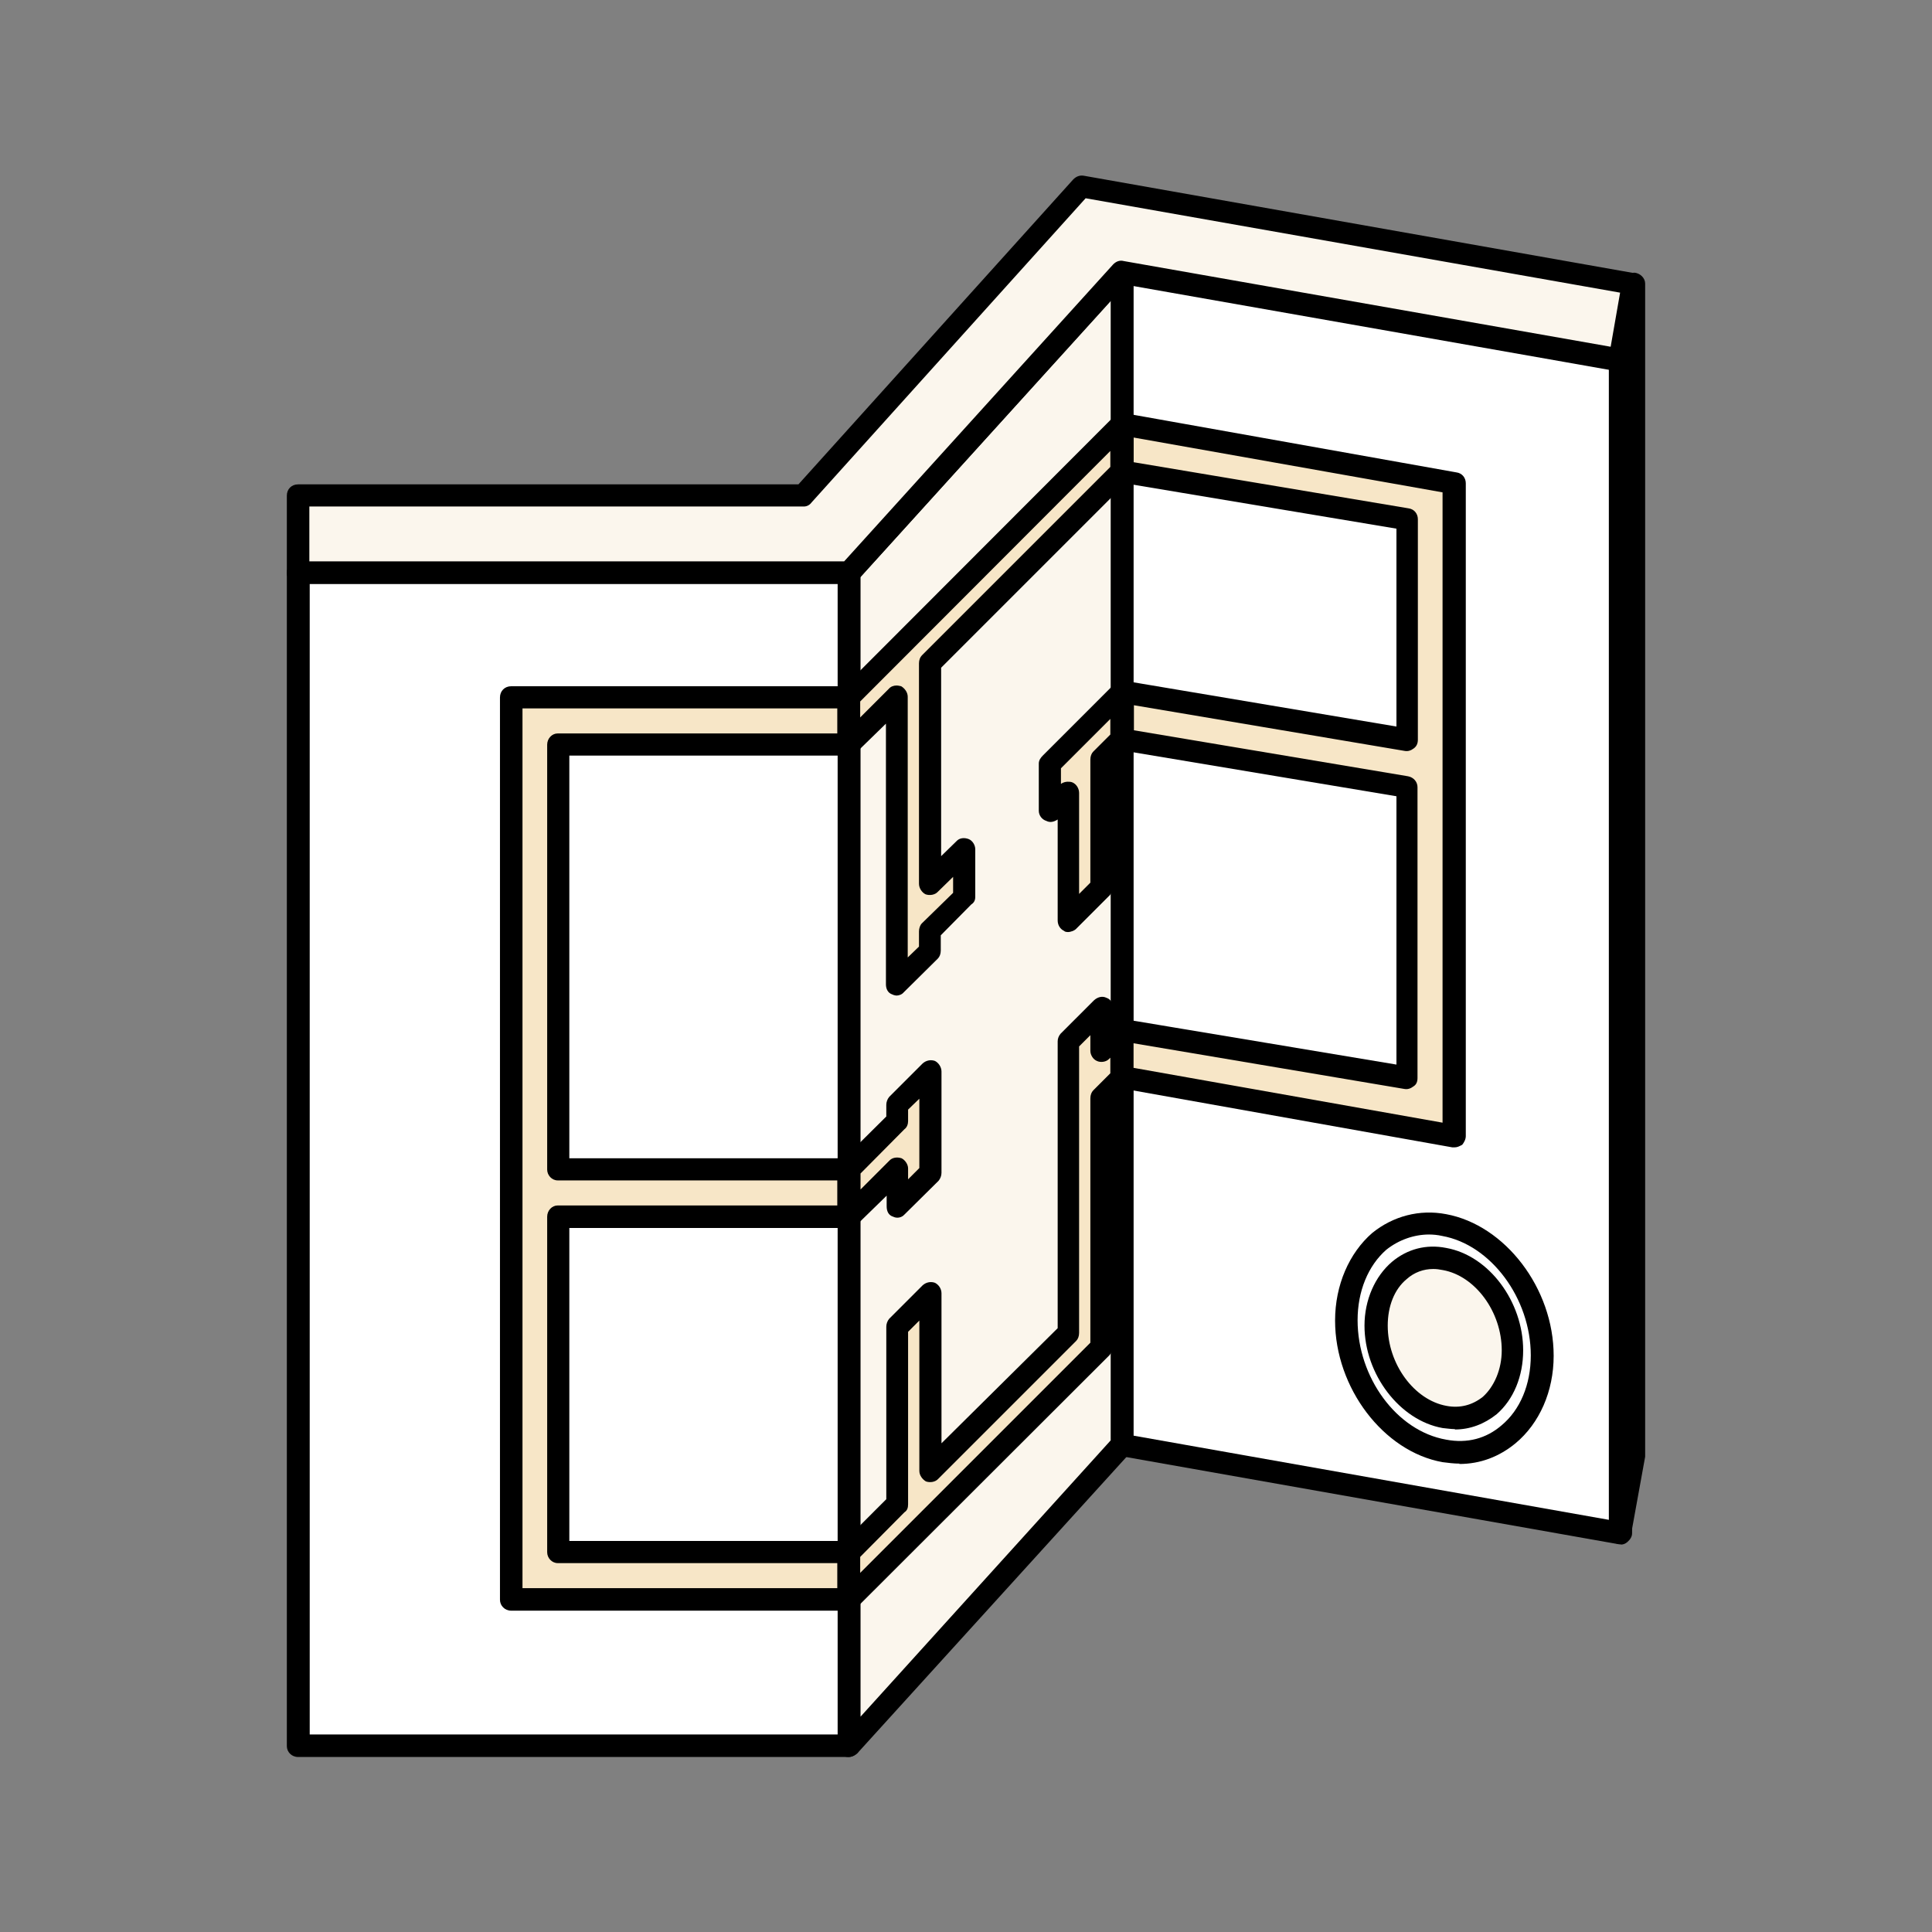 <?xml version="1.0" encoding="UTF-8"?>
<svg xmlns="http://www.w3.org/2000/svg" id="Layer_2" viewBox="0 0 53.21 53.21">
  <rect x="0" y="0" width="53.21" height="53.21" fill="#808080" stroke="none"/>
  <defs>
    <style>.cls-1{fill:none;}.cls-1,.cls-2,.cls-3,.cls-4,.cls-5,.cls-6{stroke-width:0px;}.cls-2{fill:#f7e6c7;}.cls-2,.cls-3,.cls-5,.cls-6{fill-rule:evenodd;}.cls-3,.cls-4{fill:#fff;}.cls-5{fill:#000;}.cls-6{fill:#fbf6ed;}</style>
  </defs>
  <g id="Layer_1-2">
    <rect class="cls-1" width="53.21" height="53.21"></rect>
    <polygon class="cls-3" points="44.63 9.91 44.63 42.23 30.9 39.8 30.9 7.49 44.63 9.91"></polygon>
    <path class="cls-5" d="M31.22,39.54l13.1,2.32V10.17l-13.1-2.31v31.68h0ZM44.63,42.53h-.05l-13.73-2.43c-.16-.02-.26-.15-.26-.3V7.49c0-.09.05-.18.11-.24.08-.05.18-.08.26-.06l13.73,2.42c.13.02.26.15.26.3v32.32c0,.09-.05.17-.13.24-.05.04-.1.07-.18.07Z"></path>
    <polygon class="cls-6" points="30.9 7.49 30.9 39.8 23.38 48.08 23.38 15.78 30.9 7.49"></polygon>
    <path class="cls-5" d="M23.7,15.89v31.39l6.89-7.61V8.28l-6.89,7.61h0ZM23.38,48.39c-.05,0-.08,0-.11-.02-.13-.04-.21-.16-.21-.29V15.78c0-.08.03-.16.08-.21l7.52-8.28c.11-.09.24-.13.34-.08.13.04.21.15.21.28v32.31c0,.08-.03.15-.08.21l-7.52,8.28c-.08.06-.16.1-.24.1Z"></path>
    <rect class="cls-4" x="8.21" y="15.78" width="15.17" height="32.31"></rect>
    <path class="cls-5" d="M8.53,47.77h14.54v-31.69h-14.54v31.69h0ZM23.38,48.39h-15.17c-.18,0-.31-.14-.31-.3V15.78c0-.18.13-.31.31-.31h15.17c.16,0,.31.14.31.31v32.31c0,.17-.16.3-.31.3Z"></path>
    <polygon class="cls-3" points="45 7.82 45 40.13 44.63 42.23 44.63 9.91 45 7.82"></polygon>
    <path class="cls-5" d="M44.63,42.53h-.03c-.16-.02-.29-.15-.29-.3V9.91l.37-2.15c.03-.16.18-.25.34-.25.16.02.29.15.29.3v32.31l-.39,2.15c-.03.15-.16.25-.29.25Z"></path>
    <polygon class="cls-6" points="44.63 9.91 30.9 7.49 23.38 15.78 8.21 15.78 8.21 13.65 22.15 13.65 29.8 5.13 45 7.82 44.63 9.91"></polygon>
    <path class="cls-5" d="M8.53,15.46h14.72l7.41-8.18c.08-.08.18-.12.29-.09l13.41,2.36.26-1.49-14.72-2.6-7.55,8.38c-.05.07-.13.11-.21.11h-13.62v1.51h0ZM23.38,16.08h-15.17c-.18,0-.31-.14-.31-.3v-2.13c0-.18.13-.31.31-.31h13.78l7.57-8.4c.08-.08.18-.12.29-.1l15.2,2.69c.16.03.26.19.23.36l-.37,2.09c0,.09-.05.16-.13.2-.05.05-.13.07-.21.05l-13.57-2.39-7.39,8.15c-.08.07-.16.1-.24.1Z"></path>
    <polygon class="cls-2" points="30.9 11.68 40.05 13.31 40.05 31.29 30.9 29.67 30.9 28.36 38.73 29.68 38.73 21.67 30.9 20.36 30.9 19.05 38.73 20.36 38.73 14.3 30.9 12.99 30.9 11.68"></polygon>
    <path class="cls-5" d="M31.22,29.41l8.51,1.51V13.56l-8.51-1.51v.68l7.57,1.27c.16.02.26.15.26.3v6.07c0,.1-.03.18-.11.24-.08.06-.16.09-.26.07l-7.47-1.26v.69l7.57,1.27c.16.03.26.16.26.3v8.01c0,.1-.03.18-.11.23-.08.06-.16.09-.26.07l-7.47-1.26v.69h0ZM40.05,31.6s-.03,0-.05,0l-9.14-1.63c-.16-.03-.26-.15-.26-.3v-1.3c0-.09.05-.18.11-.24.08-.05.16-.08.26-.06l7.49,1.25v-7.39l-7.6-1.27c-.16-.03-.26-.16-.26-.3v-1.3c0-.1.05-.18.11-.24.08-.06.16-.09.26-.07l7.49,1.26v-5.45l-7.6-1.27c-.16-.03-.26-.16-.26-.3v-1.31c0-.09.05-.18.11-.24.08-.05.16-.08.26-.06l9.14,1.63c.16.02.26.15.26.3v17.98c0,.09-.05.18-.1.24-.08.04-.13.07-.21.07Z"></path>
    <path class="cls-2" d="M23.38,33.51l1.31-1.32v1.04l.94-.92v-2.79l-.94.92v.45l-1.31,1.32v1.3h0ZM30.9,19.05l-.55.56-.47.46-.47.46-.5.51v1.3l.5-.5v3.52l.94-.92v-3.52l.55-.56v-1.3h0ZM30.9,29.67l-.55.57v6.86l-5.66,5.64-1.31,1.32v-1.31l1.31-1.32v-4.87l.94-.92v4.88l3.77-3.8v-8.02l.94-.92v1.16l.55-.56v1.3h0ZM23.38,19.2l2.25-2.24,5.27-5.28v1.31l-5.27,5.28v6.07l.92-.94v1.31l-.92.94v.55l-.94.93v-7.93l-1.31,1.32v-1.3Z"></path>
    <path class="cls-5" d="M29.41,21.53c.05,0,.08,0,.13.02.11.05.18.17.18.29v2.78l.31-.31v-3.39c0-.09.03-.17.08-.22l.47-.47v-.43l-1.36,1.36v.43c.05-.04.13-.06.18-.06h0ZM29.41,25.67s-.08,0-.1-.03c-.11-.05-.18-.16-.18-.29v-2.78c-.11.07-.21.09-.31.04-.13-.04-.21-.16-.21-.28v-1.3c0-.09.05-.16.11-.22l1.99-1.99c.08-.09.21-.11.34-.06.11.04.18.16.18.29v1.3c0,.08-.03.16-.11.22l-.47.46v3.4c0,.08-.03.16-.08.22l-.92.92c-.05.06-.16.1-.24.1h0ZM24.69,18.88c-.08,0-.16.03-.21.09l-.79.79v-.44l6.89-6.9v.44l-5.19,5.19c-.05.05-.08.13-.08.22v6.07c0,.12.08.24.18.29.11.04.26.02.34-.07l.42-.41v.44l-.86.84c-.05.05-.08.14-.08.22v.42l-.31.3v-7.18c0-.12-.08-.23-.18-.29-.05-.01-.08-.02-.13-.02h0ZM24.69,27.42s-.08-.01-.11-.03c-.13-.04-.18-.16-.18-.28v-7.18l-.81.79c-.08.09-.21.12-.34.06-.11-.04-.18-.16-.18-.28v-1.3c0-.09.03-.17.11-.22l7.52-7.53c.08-.09.21-.11.34-.06.11.04.18.15.18.28v1.31c0,.08-.03.16-.11.22l-5.19,5.19v5.19l.42-.41c.08-.09.21-.11.34-.06.1.04.18.16.18.28v1.31c0,.09-.03.16-.11.21l-.84.85v.42c0,.09-.03.17-.08.22l-.94.93c-.05.06-.13.09-.21.09h0ZM23.7,32.32v.44l.79-.79c.08-.09.21-.11.34-.07.1.05.18.17.18.28v.3l.31-.31v-1.91l-.31.3v.32c0,.08-.03.17-.1.22l-1.21,1.22h0ZM23.38,33.81c-.05,0-.08-.01-.13-.03-.11-.04-.18-.16-.18-.28v-1.3c0-.09.03-.17.11-.23l1.23-1.22v-.32c0-.08.03-.16.08-.22l.92-.92c.1-.09.23-.11.34-.07.1.05.18.17.18.29v2.79c0,.08-.03.16-.08.22l-.94.93c-.08.09-.21.11-.31.06-.13-.04-.18-.15-.18-.29v-.29l-.81.79c-.05.05-.13.09-.21.09h0ZM23.7,42.87l1.21-1.22c.08-.05.1-.13.1-.22v-4.75l.31-.31v4.14c0,.12.08.23.18.29.11.04.26.02.34-.07l3.8-3.8c.05-.05.08-.13.08-.22v-7.89l.31-.31v.43c0,.12.08.24.18.28.1.05.26.03.34-.06l.03-.03v.43l-.47.47c-.05.05-.08.13-.08.22v6.73l-6.34,6.34v-.44h0ZM23.38,44.36c-.05,0-.08-.01-.13-.03-.11-.04-.18-.16-.18-.28v-1.31c0-.09.03-.16.11-.22l1.23-1.23v-4.75c0-.08.03-.16.08-.22l.92-.92c.1-.09.23-.11.34-.07.1.05.18.16.18.29v4.13l3.2-3.17v-7.9c0-.08.03-.15.08-.21l.92-.92c.11-.1.24-.12.34-.07.13.04.18.16.18.29v.42l.05-.04c.08-.09.21-.11.34-.06.11.04.18.16.18.28v1.3c0,.09-.03.17-.11.23l-.47.46v6.74c0,.08-.03.16-.08.22l-6.97,6.96c-.05.06-.13.09-.21.09Z"></path>
    <polygon class="cls-2" points="14.74 19.2 23.38 19.2 23.38 20.5 15.36 20.5 15.36 32.2 23.38 32.2 23.38 33.51 15.36 33.51 15.36 42.75 23.38 42.75 23.38 44.05 14.08 44.05 14.08 19.2 14.74 19.2"></polygon>
    <path class="cls-5" d="M14.39,43.74h8.67v-.69h-7.7c-.16,0-.29-.14-.29-.3v-9.24c0-.17.13-.31.29-.31h7.7v-.69h-7.7c-.16,0-.29-.14-.29-.3v-11.7c0-.17.13-.31.29-.31h7.7v-.69h-8.67v24.23h0ZM23.38,44.36h-9.3c-.18,0-.31-.14-.31-.3v-24.85c0-.18.13-.31.31-.31h9.3c.16,0,.31.14.31.31v1.3c0,.17-.16.3-.31.3h-7.7v11.09h7.7c.16,0,.31.14.31.31v1.3c0,.17-.16.31-.31.31h-7.7v8.62h7.7c.16,0,.31.14.31.31v1.31c0,.16-.16.3-.31.3Z"></path>
    <path class="cls-6" d="M39.78,34.67c1.05.18,1.89,1.31,1.89,2.51s-.84,2.02-1.89,1.83c-1.05-.18-1.89-1.31-1.89-2.51s.84-2.03,1.89-1.83Z"></path>
    <path class="cls-5" d="M39.47,34.95c-.26,0-.52.09-.73.28-.34.28-.52.75-.52,1.28,0,1.06.73,2.05,1.62,2.21.37.07.71-.02,1-.25.31-.28.52-.75.52-1.28,0-1.06-.73-2.05-1.62-2.21h0c-.1-.02-.18-.03-.26-.03h0ZM40.07,39.36c-.1,0-.24-.02-.34-.03-1.18-.21-2.15-1.48-2.15-2.82,0-.71.29-1.36.76-1.76.42-.35.94-.49,1.49-.38h0c1.18.21,2.12,1.48,2.12,2.82,0,.71-.26,1.35-.73,1.76-.34.27-.73.42-1.15.42Z"></path>
    <path class="cls-5" d="M39.36,34c-.42,0-.84.15-1.18.42-.5.44-.79,1.14-.79,1.94,0,1.57,1.07,3.05,2.44,3.29.58.11,1.1-.03,1.52-.39.52-.43.81-1.13.81-1.93,0-1.57-1.1-3.05-2.44-3.29h0c-.13-.03-.26-.04-.37-.04h0ZM40.2,40.31c-.16,0-.31-.02-.47-.04-1.62-.29-2.96-2.04-2.96-3.9,0-.98.39-1.86,1.02-2.41.58-.47,1.31-.66,2.04-.52h0c1.62.3,2.96,2.04,2.96,3.9,0,.98-.39,1.86-1.05,2.41-.45.37-.97.57-1.55.57Z"></path>
  </g>
</svg>
